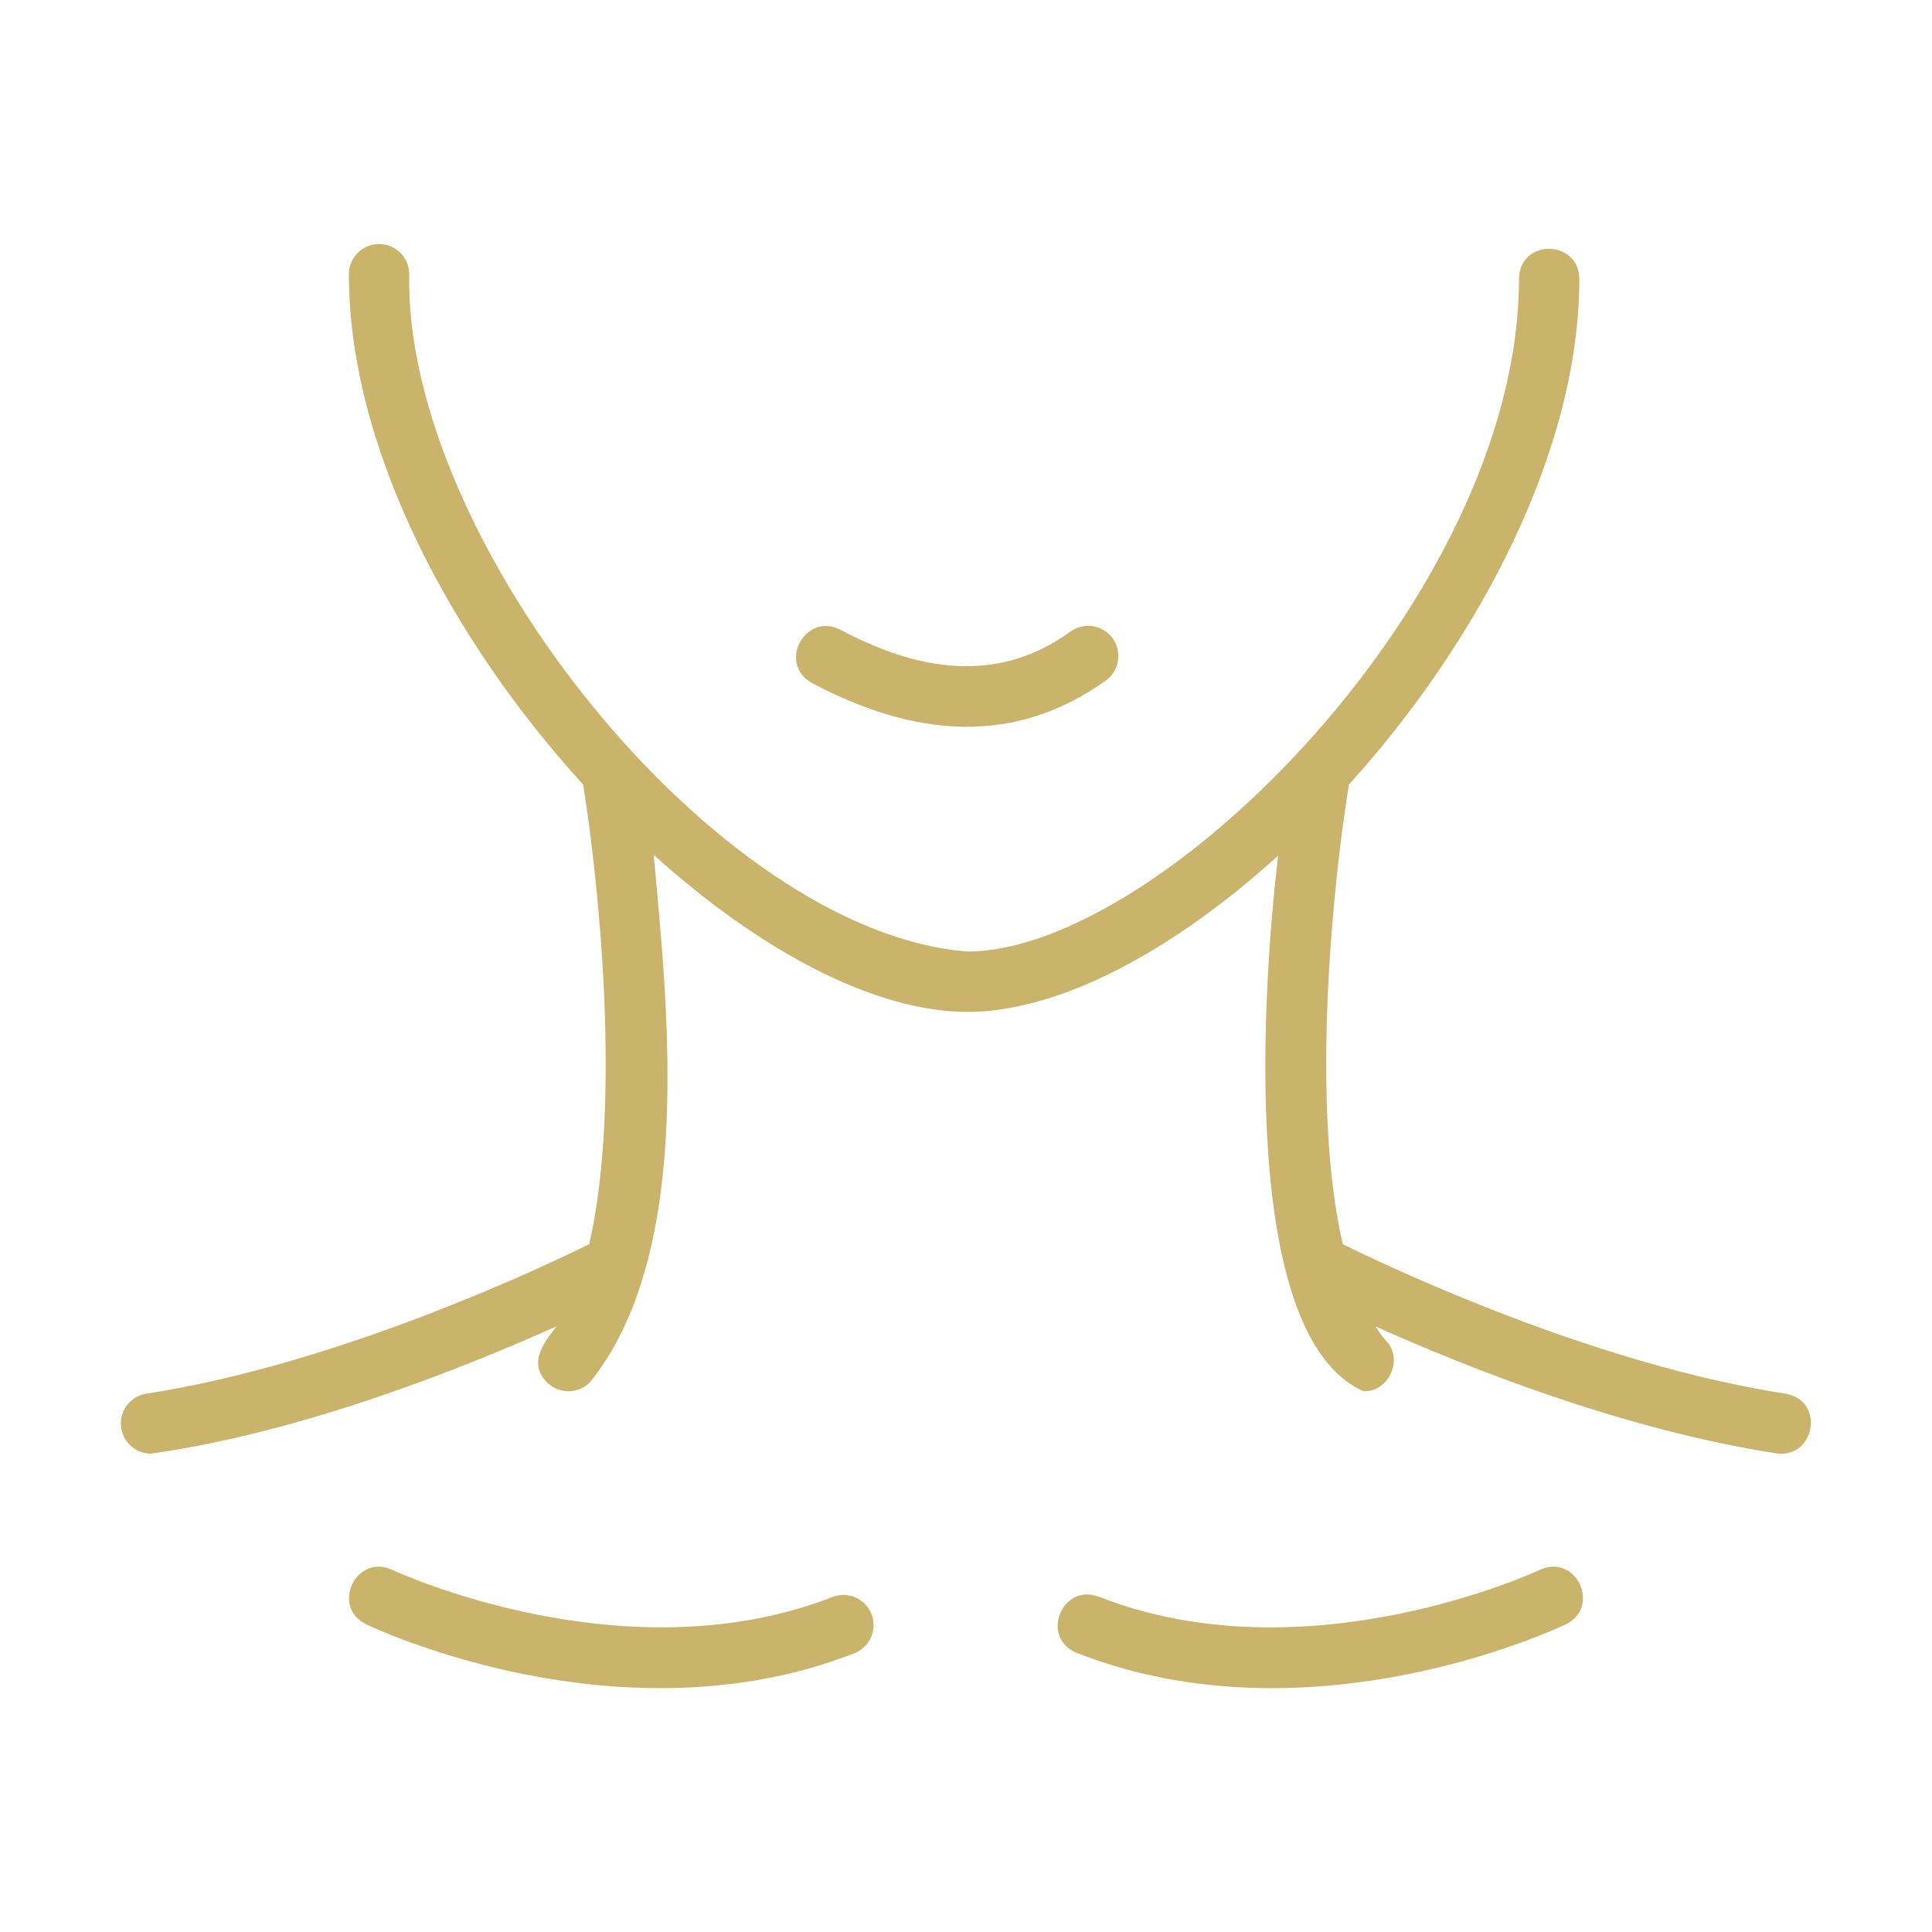 <svg width="80" height="80" viewBox="0 0 80 80" fill="none" xmlns="http://www.w3.org/2000/svg">
<path d="M34.506 66.115C25.885 69.502 16.33 65.046 16.235 65.001C14.747 64.319 13.685 66.522 15.157 67.257C15.465 67.404 20.791 69.903 27.341 69.903C29.922 69.903 32.693 69.515 35.421 68.44C35.718 68.311 35.954 68.072 36.078 67.772C36.203 67.473 36.206 67.137 36.087 66.835C35.968 66.534 35.737 66.29 35.442 66.155C35.147 66.021 34.811 66.007 34.506 66.115ZM73.941 57.71C66.075 56.501 57.697 52.553 55.601 51.519C54.258 45.719 55.187 36.574 55.857 32.487C61.23 26.543 65.398 18.668 65.398 11.535C65.362 9.91 62.936 9.872 62.898 11.535C62.898 24.637 48.001 39.4 40.063 39.4C29.651 38.6 16.717 22.371 16.946 11.355C16.946 11.024 16.814 10.706 16.58 10.471C16.345 10.237 16.027 10.105 15.696 10.105C15.364 10.105 15.046 10.237 14.812 10.471C14.578 10.706 14.446 11.024 14.446 11.355C14.446 18.551 18.686 26.499 24.145 32.486C24.817 36.64 25.73 45.744 24.397 51.52C22.295 52.555 13.922 56.5 6.061 57.709C5.75 57.757 5.47 57.921 5.274 58.167C5.079 58.414 4.984 58.724 5.007 59.038C5.031 59.351 5.172 59.644 5.402 59.858C5.632 60.073 5.934 60.192 6.248 60.194C12.656 59.289 19.343 56.576 23.048 54.919C22.481 55.649 21.848 56.468 22.691 57.281C22.812 57.392 22.954 57.478 23.108 57.534C23.262 57.59 23.426 57.615 23.59 57.608C23.754 57.601 23.915 57.562 24.064 57.492C24.213 57.423 24.346 57.325 24.457 57.204C28.852 51.706 27.582 41.249 27.071 35.401C31.436 39.341 36.196 41.901 40.063 41.901C43.891 41.901 48.603 39.351 52.925 35.43C52.305 40.614 51.237 55.309 56.467 57.609C57.505 57.64 58.137 56.276 57.388 55.514C57.23 55.341 57.093 55.126 56.952 54.92C60.636 56.578 67.165 59.196 73.561 60.18C75.153 60.403 75.588 57.999 73.941 57.71ZM63.767 65.001C63.672 65.047 54.117 69.506 45.496 66.114C43.96 65.543 43.058 67.814 44.581 68.441C47.31 69.514 50.081 69.903 52.661 69.903C59.211 69.903 64.537 67.403 64.845 67.257C66.308 66.526 65.266 64.317 63.767 65.001Z" fill="#CAB36A"/>
<path d="M33.621 28.282C37.833 30.512 41.957 30.91 45.768 28.194C45.905 28.099 46.022 27.979 46.111 27.839C46.201 27.698 46.262 27.542 46.29 27.378C46.319 27.214 46.314 27.047 46.277 26.884C46.24 26.722 46.17 26.569 46.073 26.434C45.976 26.299 45.853 26.185 45.711 26.098C45.569 26.012 45.412 25.954 45.247 25.929C45.083 25.904 44.915 25.912 44.754 25.952C44.593 25.993 44.441 26.065 44.308 26.165C41.633 28.089 38.521 28.06 34.796 26.075C33.333 25.332 32.183 27.484 33.621 28.282Z" fill="#CAB36A"/>
</svg>
